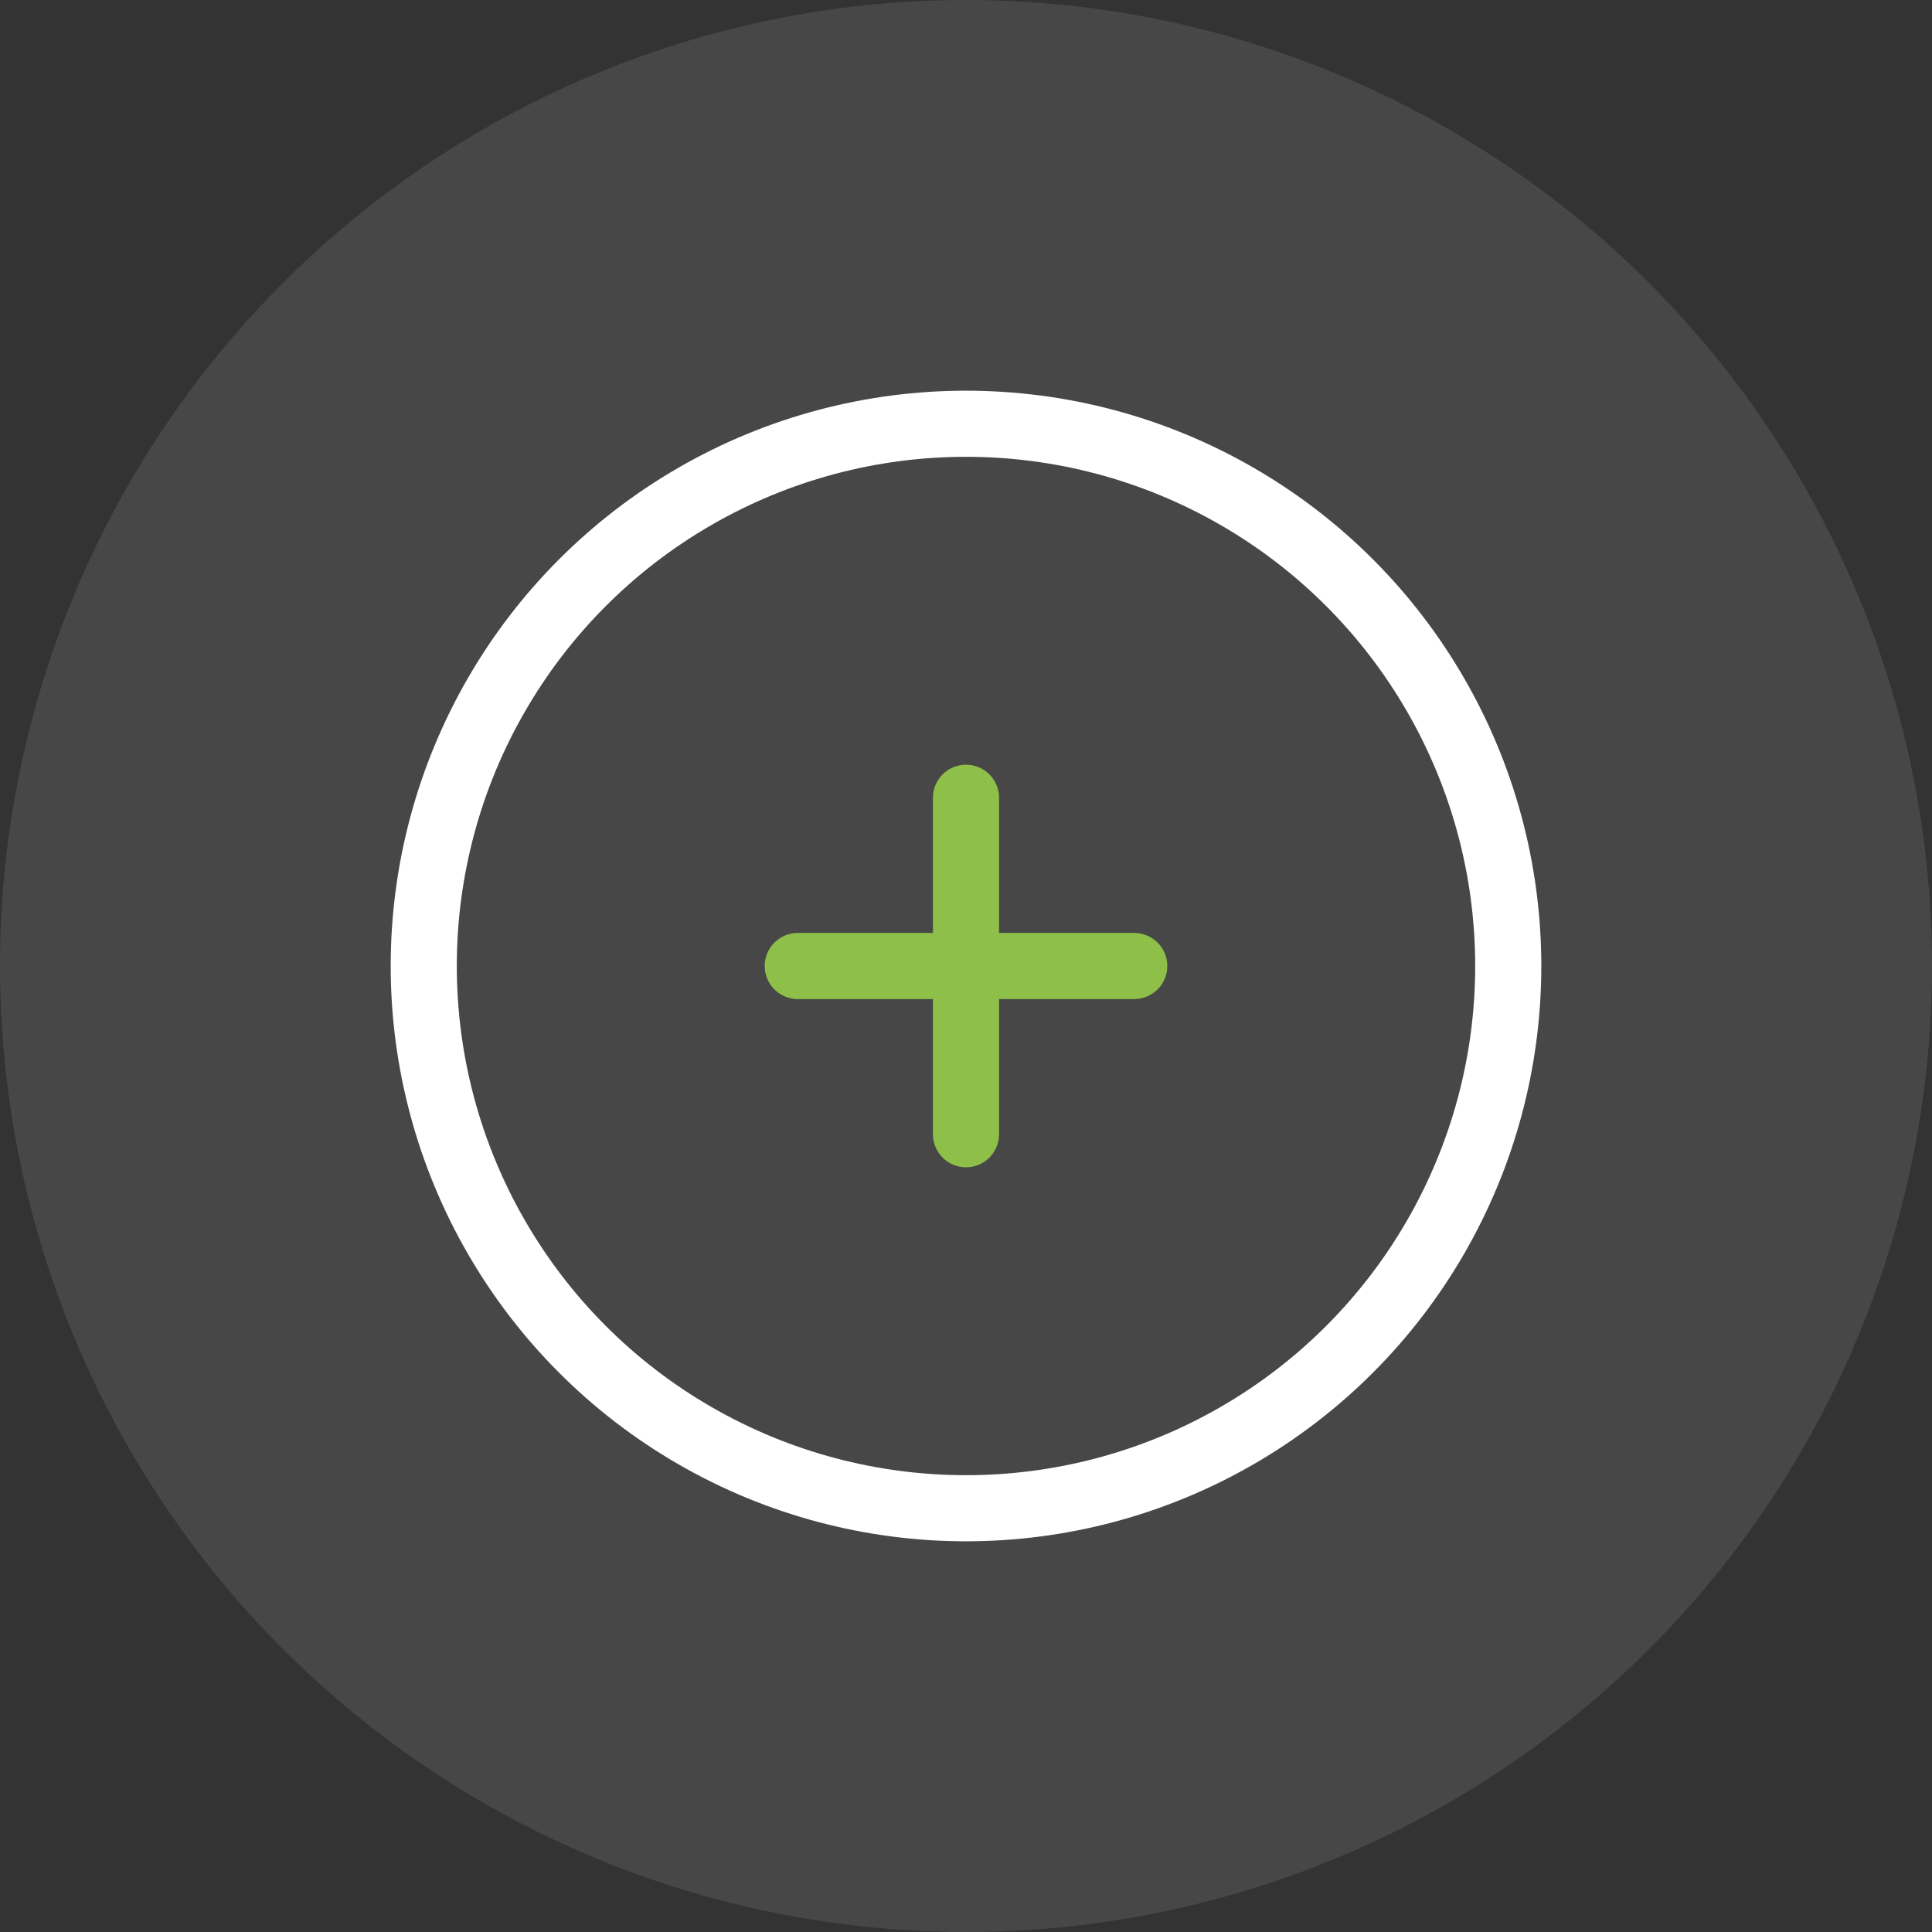<svg xmlns="http://www.w3.org/2000/svg" id="Livello_2" data-name="Livello 2" viewBox="0 0 116.9 116.9"><rect x="0" y="0" width="116.9" height="116.9" fill="#333333" stroke="none"/><defs><style>
      .cls-1 {
        fill: #fff;
        opacity: .1;
      }

      .cls-2 {
        stroke: #8ec049;
        stroke-linecap: round;
      }

      .cls-2, .cls-3 {
        fill: none;
        stroke-miterlimit: 10;
        stroke-width: 4px;
      }

      .cls-3 {
        stroke: #fff;
      }
    </style></defs><g id="Livello_2-2" data-name="Livello 2"><g><circle class="cls-1" cx="58.45" cy="58.45" r="58.45"></circle><g id="Livello_1-2" data-name="Livello 1-2"><g><circle class="cls-3" cx="58.45" cy="58.45" r="32.81"></circle><g><line class="cls-2" x1="58.45" y1="48.27" x2="58.45" y2="68.63"></line><line class="cls-2" x1="68.63" y1="58.45" x2="48.27" y2="58.45"></line></g></g></g></g></g></svg>